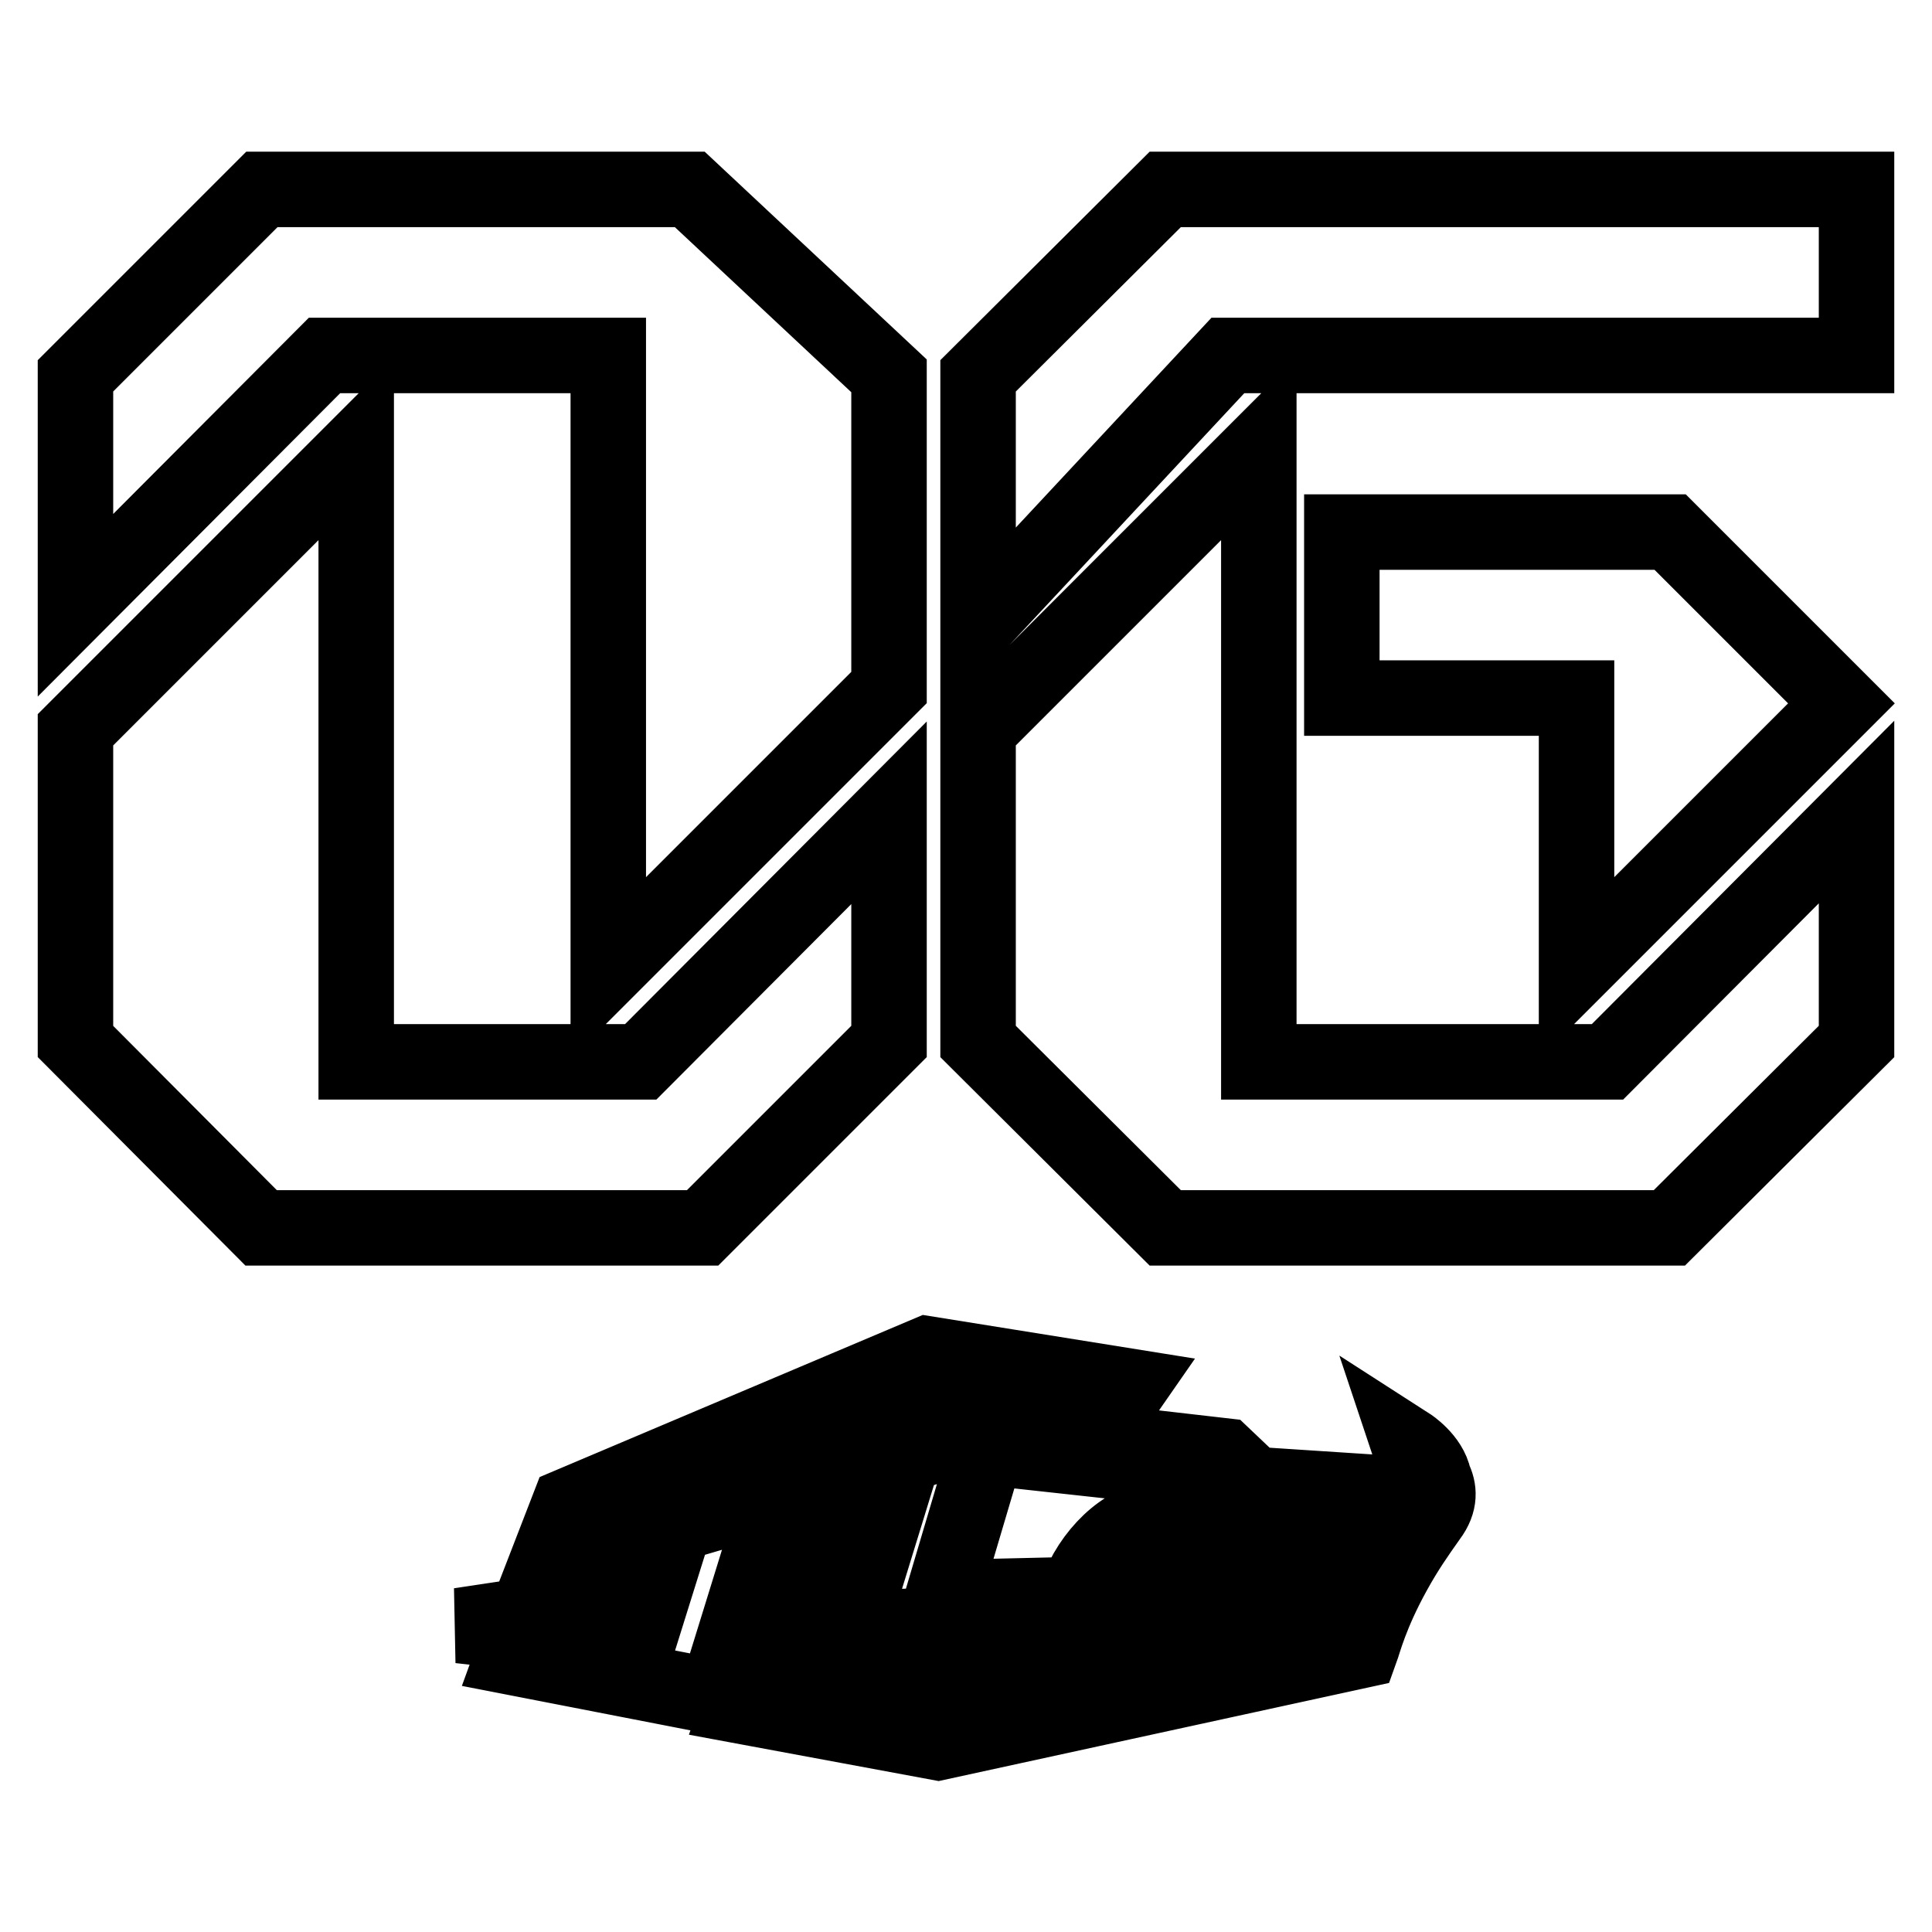 <?xml version="1.0" encoding="utf-8"?>
<!-- Svg Vector Icons : http://www.onlinewebfonts.com/icon -->
<!DOCTYPE svg PUBLIC "-//W3C//DTD SVG 1.1//EN" "http://www.w3.org/Graphics/SVG/1.1/DTD/svg11.dtd">
<svg version="1.1" xmlns="http://www.w3.org/2000/svg" xmlns:xlink="http://www.w3.org/1999/xlink" x="0px" y="0px" viewBox="0 0 256 256" enable-background="new 0 0 256 256" xml:space="preserve">
<g> <path stroke-width="10" fill-opacity="0" stroke="#000000"  d="M151.5,207.3c0.5-0.4,1.1-0.6,1.6-0.6c1.5-0.1,2.2,1.2,1.6,3c-0.6,1.8-2.4,3.2-3.8,3.1 c-1.3-0.1-1.9-1.4-1.3-3c0,0,0-0.1,0-0.1l2.6-0.1L151.5,207.3C151.4,207.4,151.5,207.4,151.5,207.3z M189.4,201 c-1.7,2.4-3.1,4.4-4.7,7.3c-3.1,5.6-4,9.3-4.4,10.4l-56,12.2l-26.4-4.9l1.1-3.2l-5.4,1.8l-25.7-5l1.2-3.3l-8.2-0.9l18.6-2.8l-1,3.4 l6.4,0.5l2.5-8l-16.8,3.4l4.8-12.4l47.5-20.1l26.8,4.3l-5,7.2l17.4,2l4,3.8l16.8,1.1c0,0,2.2,0.1,3.5-1.4c1.3-1.4,0.4-4.6,0.3-4.9 c0,0,2.8,1.8,3.3,4.4C190.7,197.3,190.9,199,189.4,201z M103.3,210.8l11.4-1.6l2-6.5l-12.2,2.5l1.2-4.1l-2.1-3.1l27.4-8.8l11.9,1.4 l4.1-5.7l-24-3.4l-7.7,9.4l-32.3,11.3l-0.8,1.9l17.7-5.2l2.1,2.9l-6,19.4l4.2-1.2L103.3,210.8z M128.7,215.2l-16.8,0.6l-1.5,4.2 l13.8,1.2l0.4,7.9l1.9-7L128.7,215.2z M142,215.8c-0.1-1.1,0-2.4,0.4-3.8c1.4-5.1,5.8-9.9,10-10.6c0.6-0.1,1.1-0.1,1.6-0.1l1.1-3.4 l-3.3-3.8l-21-2.3l-5.9,19.9l8.6-0.2l-4.7,15.7l10.1-1.9L142,215.8z M152.1,204c-3,0.5-6.2,3.9-7.1,7.5c-1,3.7,0.5,6.5,3.4,6.4 c3.1-0.1,6.7-3.5,7.7-7.6C157.3,206.3,155.4,203.5,152.1,204z M157.6,221.7l16.6-22.8l-5.8-0.3l-7.3,9.6l3.5-9.9l-3.1-3.2l-6.1-0.6 l2.8,3.4l-1.6,4.4c1.8,1.5,2.5,4.4,1.6,8c0,0-0.2,0.9-0.5,1.5c-0.3,0.6-0.6,1.4-0.6,1.4c-2.5,4.5-6.2,7.7-9.8,7.9 c-1.4,0.1-2.6-0.4-3.5-1.2l-1.7,4.9L157.6,221.7z M188.6,195.3c0,0,0,1.2-1,2.3c-0.9,1-2.4,1.8-4,1.9l-6.5-0.3l-7.6,9.8l9.3-0.4 l-3,4.3l-4.2,0.5l1.8-2.5l-5.5,0.3l-7.1,10l17.9-3.8c0,0,1.3-3.5,2.4-5.7c1-2,2.4-4.7,2.4-4.7l-7.4,0l3.3-4.2l3,0l-2,2.7l4,0 c1.7-2.7,2.4-3.6,3.8-5.2C189.8,198.4,189.6,196.1,188.6,195.3z M34.7,25.1h56.7l26.4,24.7v41.3l-37.2,37.2V47.1H43L10,80.2V49.8 L34.7,25.1z M117.8,107.7V138l-24.7,24.7H34.6L10,138V96.7l37.2-37.2v81.2h37.7L117.8,107.7z M246,25.1v22h-83.3l-33.1,35.5V49.8 l24.8-24.7H246z M166.8,59.5v81.2H213l33-33.1V138l-24.8,24.7h-66.8L129.6,138V96.7L166.8,59.5z M177.8,70.5h43.5L244,93.2 l-35.1,35.1V92.5h-31.1V70.5z"/></g>
</svg>